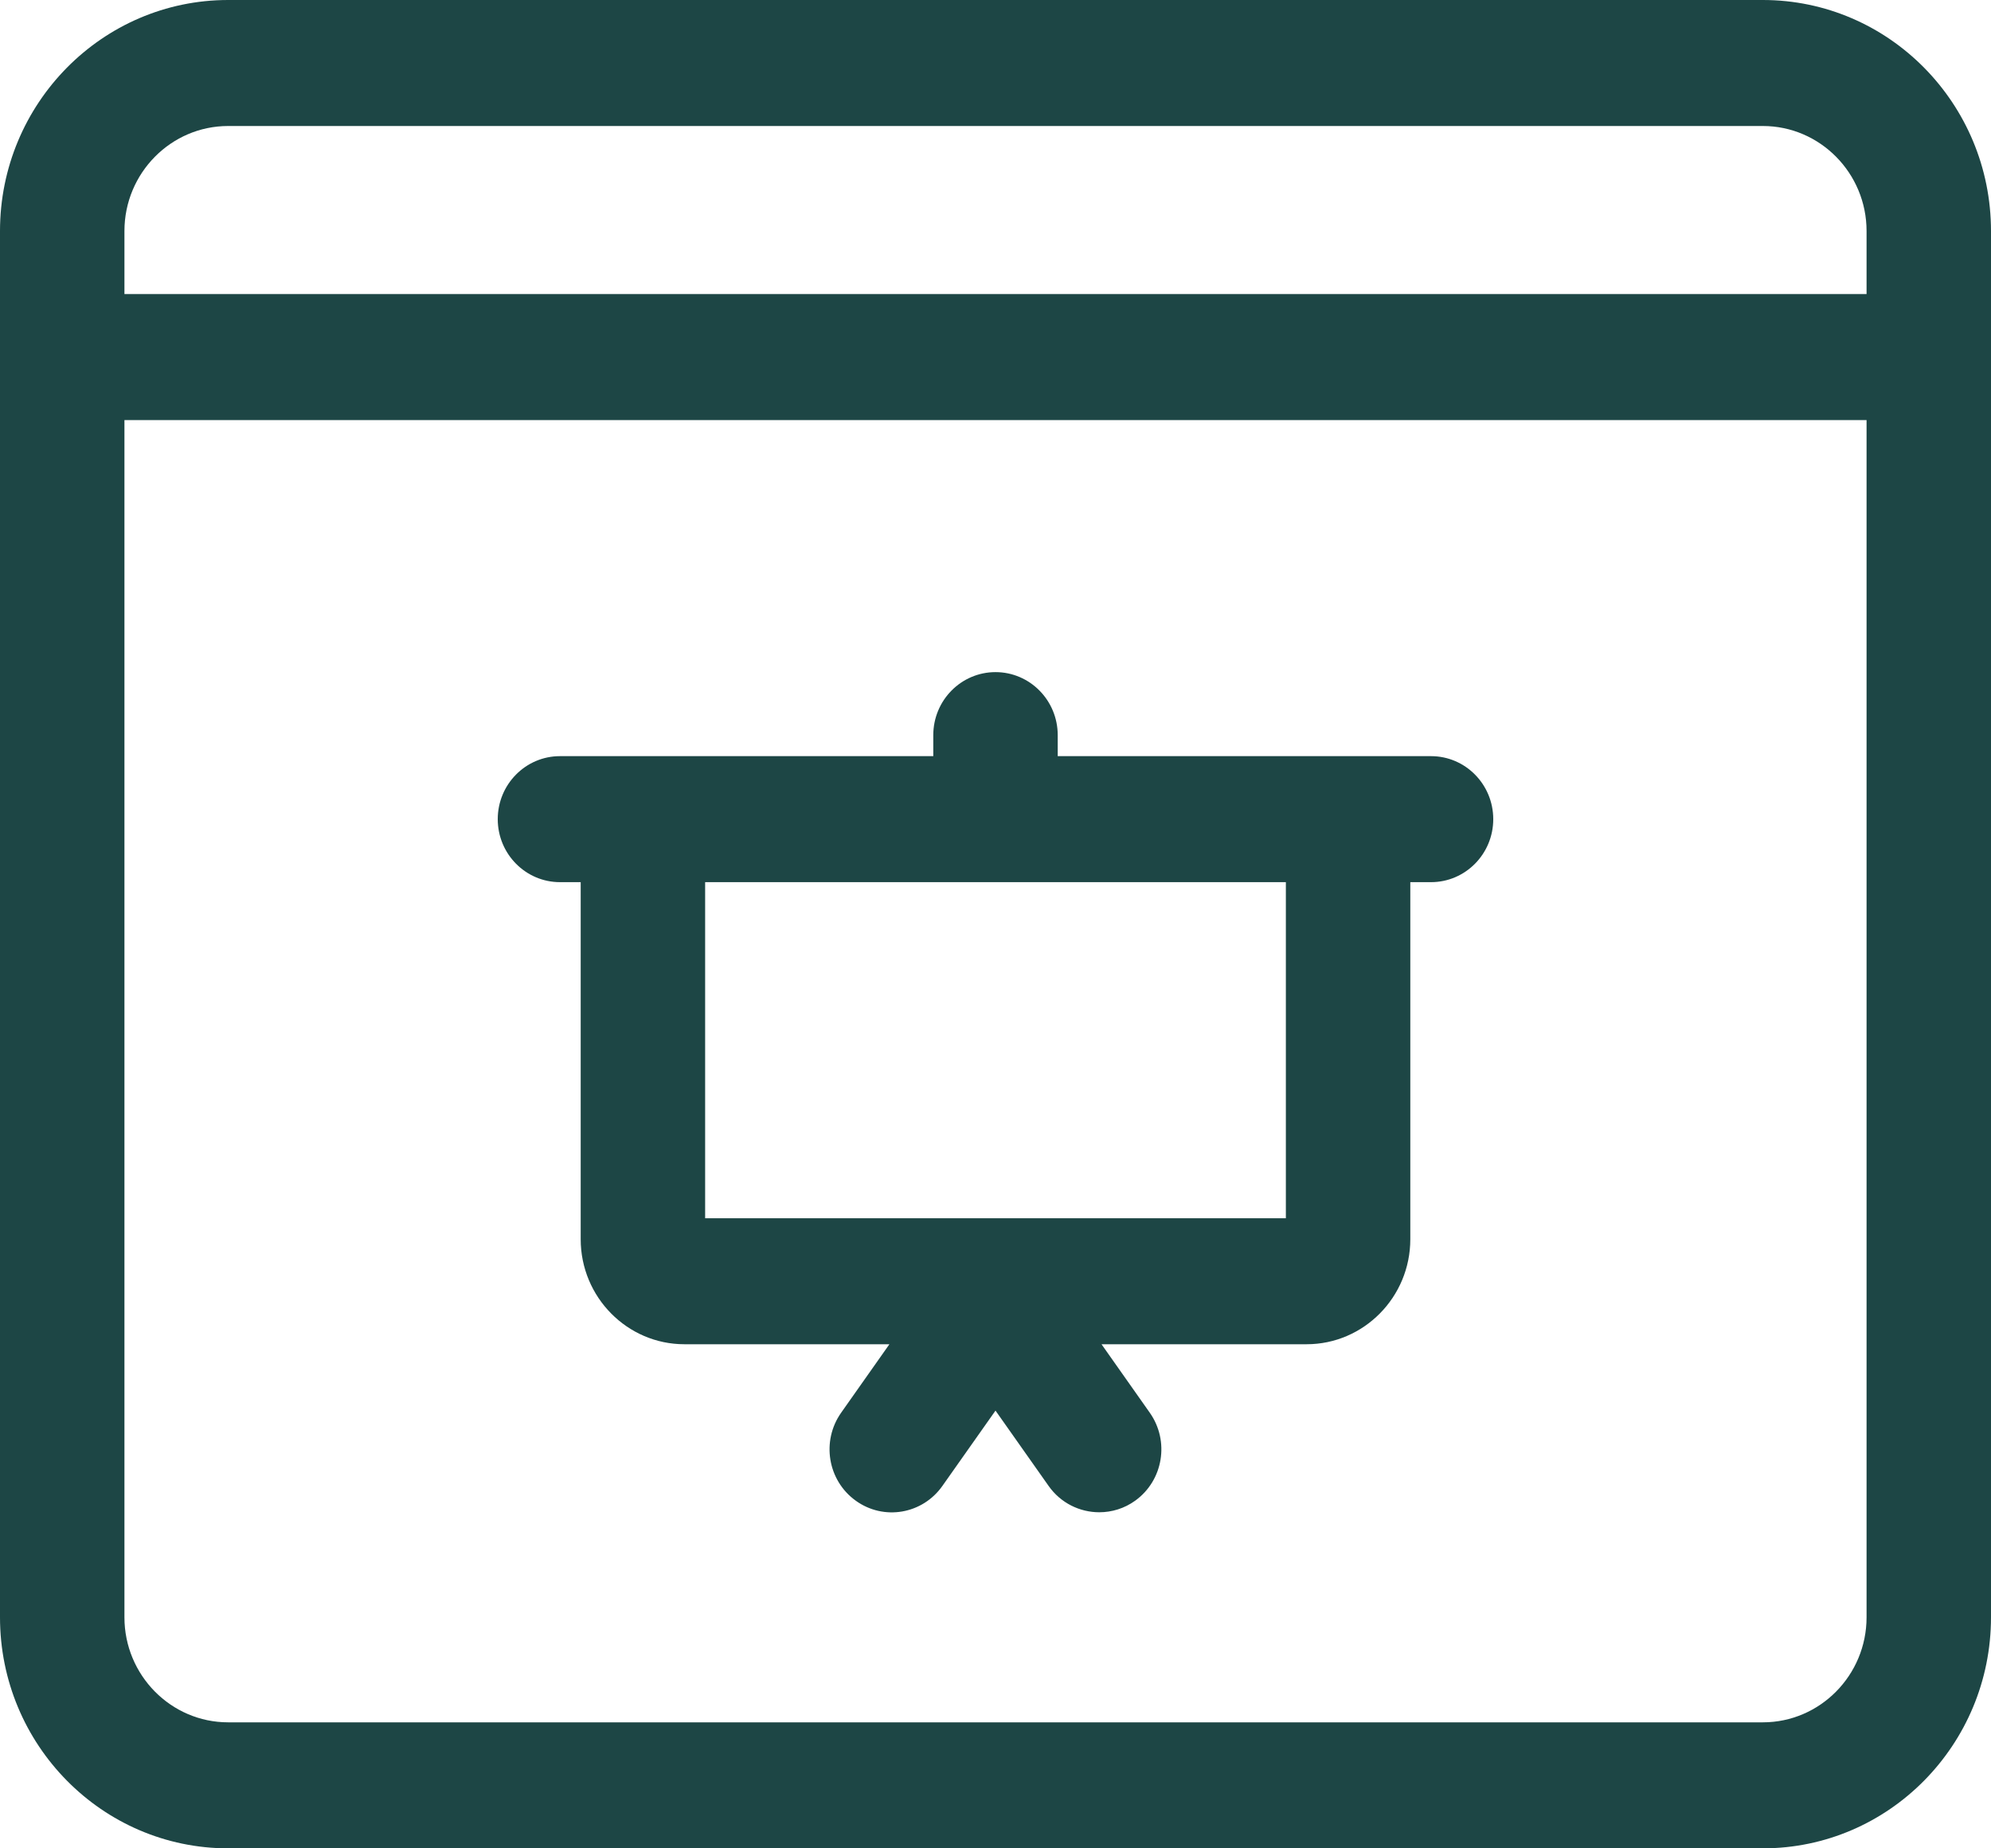 <svg width="56" height="52" viewBox="0 0 56 52" fill="none" xmlns="http://www.w3.org/2000/svg">
<path fill-rule="evenodd" clip-rule="evenodd" d="M56 45.5C56 49.086 53.123 52 49.583 52H6.417C2.877 52 0 49.086 0 45.5V10.046V6.5C0 2.914 2.877 0 6.417 0H49.583C53.123 0 56 2.914 56 6.5V10.046V45.5ZM52.5 11.818V45.5C52.5 47.129 51.191 48.455 49.583 48.455H6.417C4.809 48.455 3.5 47.129 3.5 45.5V11.818H52.5ZM52.5 8.273H3.5V6.5C3.5 4.871 4.809 3.545 6.417 3.545H49.583C51.191 3.545 52.5 4.871 52.5 6.5V8.273ZM36.167 24.818L28 24.818L19.833 24.818V34.273H36.167V24.818ZM39.667 24.818H40.25C41.216 24.818 42 24.024 42 23.046C42 22.067 41.216 21.273 40.25 21.273H37.917H29.75V20.682C29.75 19.703 28.966 18.909 28 18.909C27.034 18.909 26.25 19.703 26.25 20.682V21.273H18.083H15.75C14.784 21.273 14 22.067 14 23.046C14 24.024 14.784 24.818 15.75 24.818H16.333V34.864C16.333 36.492 17.642 37.818 19.25 37.818H25.016L23.658 39.745C23.098 40.541 23.277 41.647 24.066 42.217C24.855 42.789 25.947 42.6 26.507 41.803L28 39.685L29.493 41.803C29.834 42.288 30.373 42.545 30.919 42.545C31.269 42.545 31.626 42.439 31.932 42.217C32.72 41.647 32.9 40.541 32.34 39.745L30.982 37.818H36.75C38.358 37.818 39.667 36.492 39.667 34.864V24.818Z" fill="#1D4645"/>
</svg>
